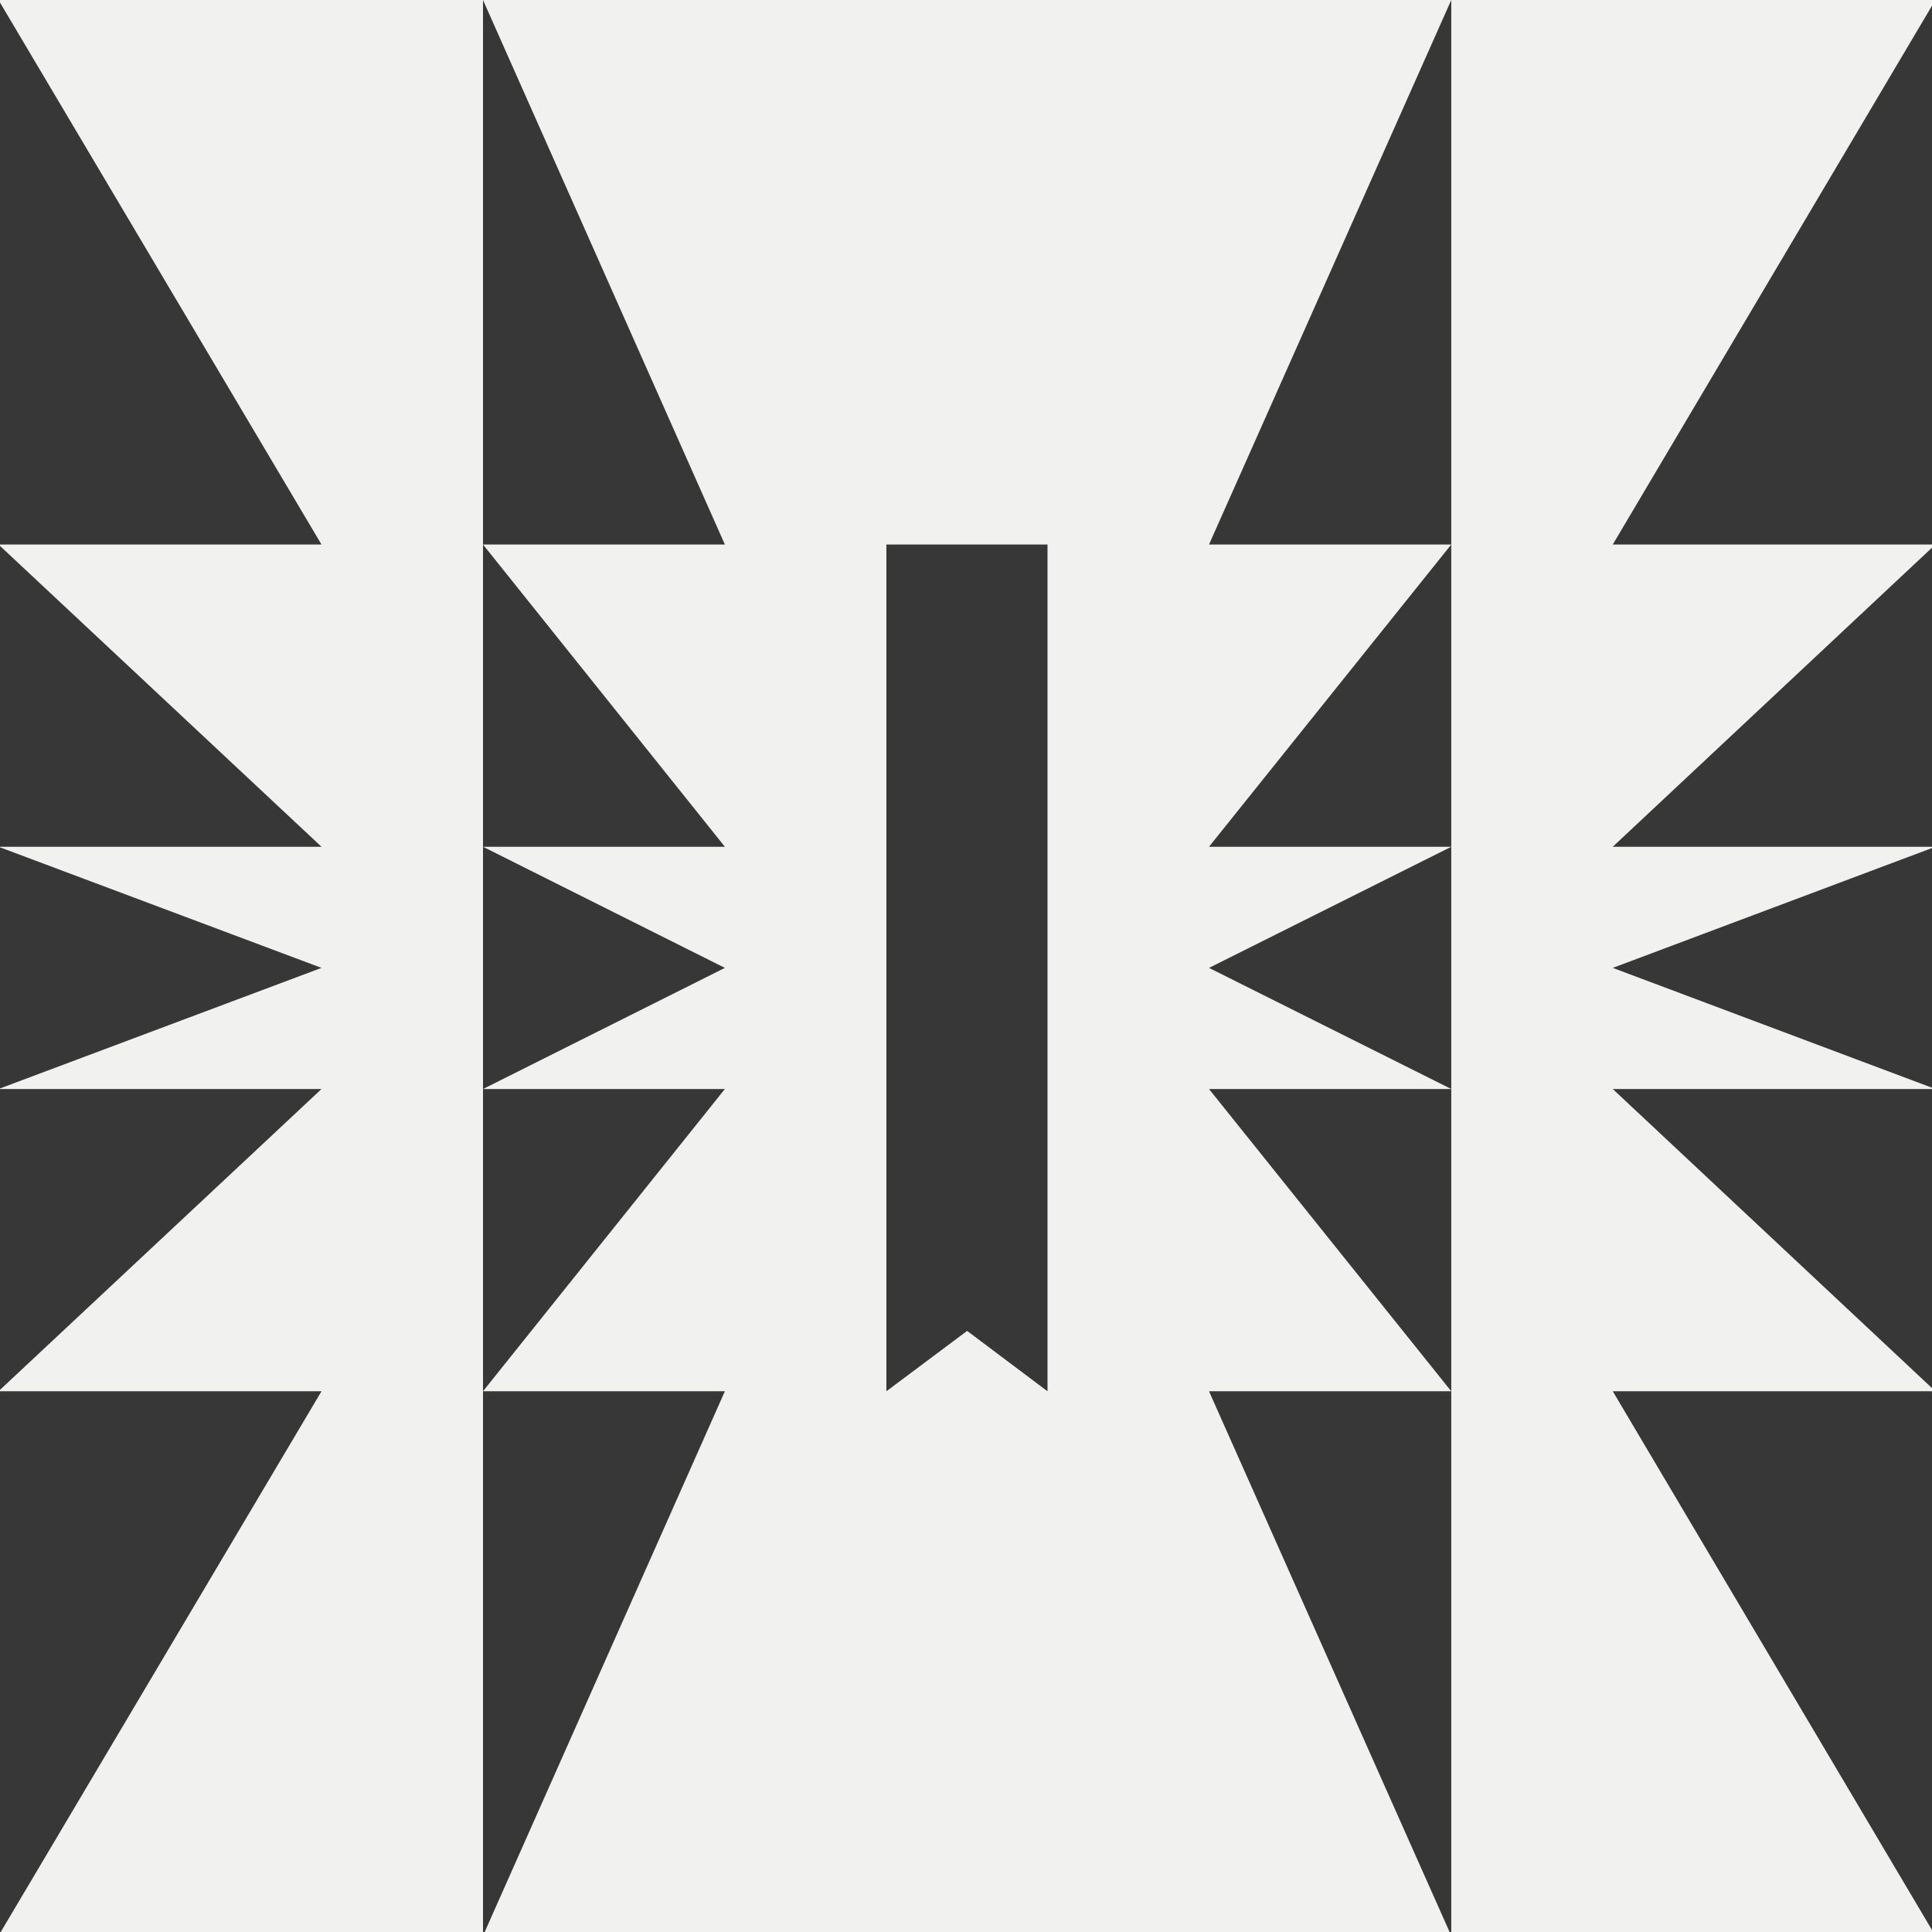 <?xml version="1.0" encoding="utf-8"?>
<!-- Generator: Adobe Illustrator 22.0.1, SVG Export Plug-In . SVG Version: 6.00 Build 0)  -->
<svg version="1.1" id="Слой_1" xmlns="http://www.w3.org/2000/svg" xmlns:xlink="http://www.w3.org/1999/xlink" x="0px" y="0px"
	 viewBox="0 0 512 512" style="enable-background:new 0 0 512 512;" xml:space="preserve">
<style type="text/css">
	.st0{fill:#F1F1F0;}
	.st1{fill:#373737;}
</style>
<rect class="st0" width="512" height="512"/>
<g>
	<polygon class="st1" points="-0.4,0 -0.4,144.3 85.2,144.3 	"/>
	<polygon class="st1" points="-0.4,144.3 -0.4,224.4 85.2,224.4 	"/>
	<polygon class="st1" points="85.2,368.7 -0.4,368.7 -0.4,513 	"/>
	<polygon class="st1" points="85.2,288.6 -0.4,288.6 -0.4,368.7 	"/>
	<polygon class="st1" points="-0.4,288.6 85.2,256.5 -0.4,224.4 -0.4,256.5 	"/>
	<polygon class="st1" points="128,0 128,144.3 192.1,144.3 	"/>
	<polygon class="st1" points="128,144.3 128,224.4 192.1,224.4 	"/>
	<polygon class="st1" points="192.1,368.7 128,368.7 128,513 	"/>
	<polygon class="st1" points="192.1,288.6 128,288.6 128,368.7 	"/>
	<polygon class="st1" points="128,288.6 192.1,256.5 128,224.4 128,256.5 	"/>
	<polygon class="st1" points="512.9,0 512.9,144.3 427.4,144.3 	"/>
	<polygon class="st1" points="512.9,144.3 512.9,224.4 427.4,224.4 	"/>
	<polygon class="st1" points="427.4,368.7 512.9,368.7 512.9,513 	"/>
	<polygon class="st1" points="427.4,288.6 512.9,288.6 512.9,368.7 	"/>
	<polygon class="st1" points="512.9,288.6 427.4,256.5 512.9,224.4 512.9,256.5 	"/>
	<polygon class="st1" points="384.6,0 384.6,144.3 320.4,144.3 	"/>
	<polygon class="st1" points="384.6,144.3 384.6,224.4 320.4,224.4 	"/>
	<polygon class="st1" points="320.4,368.7 384.6,368.7 384.6,513 	"/>
	<polygon class="st1" points="320.4,288.6 384.6,288.6 384.6,368.7 	"/>
	<polygon class="st1" points="384.6,288.6 320.4,256.5 384.6,224.4 384.6,256.5 	"/>
	<g>
		<g>
			<g>
				<g>
					<polygon class="st1" points="277.6,368.7 256.3,352.7 234.9,368.7 234.9,144.3 277.6,144.3 					"/>
				</g>
			</g>
		</g>
	</g>
</g>
</svg>
